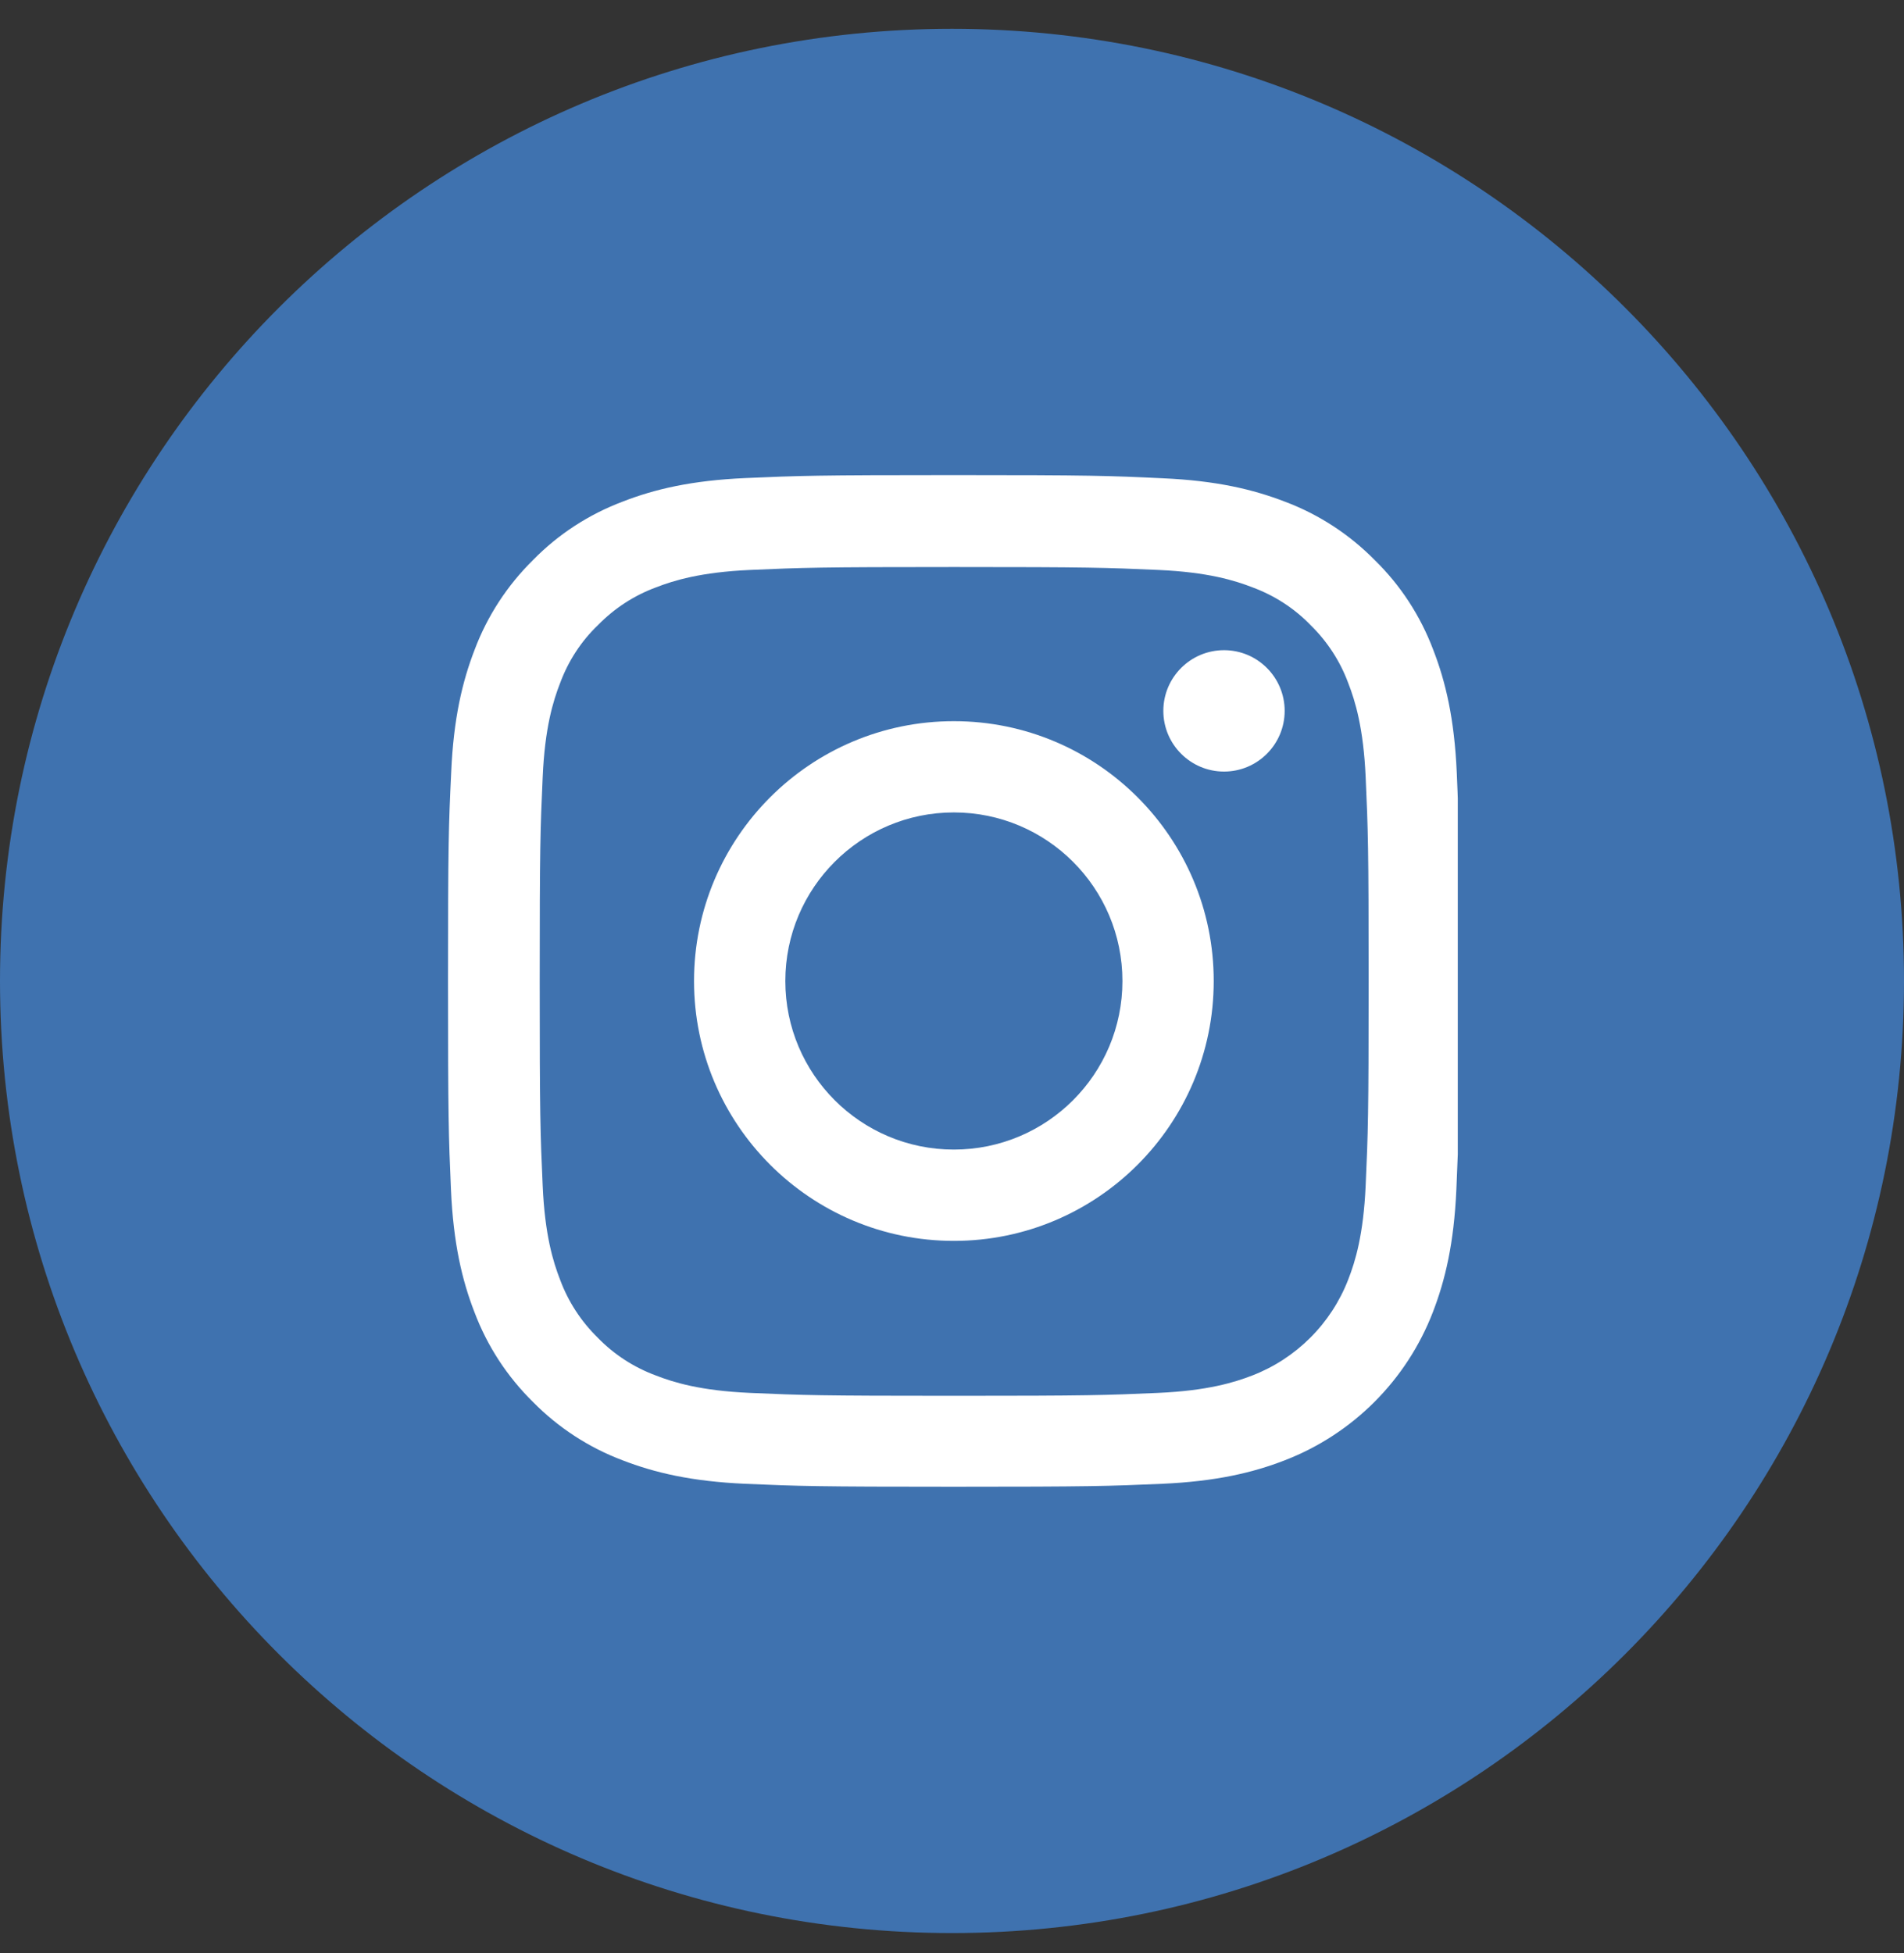 <svg width="39" height="40" viewBox="0 0 39 40" fill="none" xmlns="http://www.w3.org/2000/svg">
<rect x="0" y="0" width="39" height="40" fill="#333333" stroke="none"/>
<path d="M19.5 0.59C8.731 0.59 0 9.321 0 20.09C0 30.859 8.731 39.59 19.5 39.59C30.269 39.59 39 30.859 39 20.09C39 9.321 30.269 0.59 19.5 0.59Z" fill="#3F72AF"/>
<g clip-path="url(#clip0_279_7808)">
<path d="M29.839 15.822C29.79 14.721 29.612 13.964 29.357 13.308C29.094 12.612 28.689 11.989 28.159 11.471C27.641 10.945 27.014 10.536 26.326 10.277C25.666 10.022 24.913 9.844 23.812 9.795C22.703 9.743 22.351 9.73 19.538 9.73C16.725 9.73 16.373 9.743 15.268 9.791C14.167 9.84 13.41 10.018 12.755 10.273C12.059 10.536 11.435 10.941 10.917 11.471C10.391 11.989 9.982 12.616 9.723 13.304C9.468 13.964 9.29 14.717 9.242 15.818C9.189 16.927 9.177 17.279 9.177 20.092C9.177 22.905 9.189 23.257 9.237 24.362C9.286 25.463 9.464 26.22 9.719 26.875C9.982 27.572 10.391 28.195 10.917 28.713C11.435 29.239 12.063 29.648 12.751 29.907C13.41 30.162 14.163 30.34 15.264 30.389C16.369 30.437 16.721 30.449 19.534 30.449C22.347 30.449 22.699 30.437 23.804 30.389C24.905 30.34 25.662 30.162 26.318 29.907C27.71 29.369 28.811 28.268 29.349 26.875C29.604 26.216 29.782 25.463 29.831 24.362C29.879 23.257 29.892 22.905 29.892 20.092C29.892 17.279 29.887 16.927 29.839 15.822ZM27.973 24.281C27.928 25.293 27.759 25.839 27.617 26.203C27.269 27.106 26.552 27.823 25.65 28.171C25.285 28.312 24.735 28.482 23.727 28.527C22.634 28.575 22.307 28.587 19.542 28.587C16.778 28.587 16.446 28.575 15.357 28.527C14.345 28.482 13.799 28.312 13.435 28.171C12.986 28.005 12.577 27.741 12.245 27.398C11.901 27.061 11.638 26.657 11.472 26.208C11.33 25.843 11.16 25.293 11.116 24.285C11.067 23.192 11.055 22.864 11.055 20.1C11.055 17.335 11.067 17.004 11.116 15.915C11.16 14.903 11.33 14.357 11.472 13.992C11.638 13.543 11.901 13.134 12.249 12.802C12.585 12.458 12.989 12.195 13.439 12.029C13.803 11.888 14.354 11.718 15.361 11.673C16.454 11.625 16.782 11.613 19.546 11.613C22.315 11.613 22.642 11.625 23.731 11.673C24.743 11.718 25.29 11.888 25.654 12.029C26.103 12.195 26.512 12.458 26.844 12.802C27.188 13.138 27.451 13.543 27.617 13.992C27.759 14.357 27.928 14.907 27.973 15.915C28.022 17.008 28.034 17.335 28.034 20.1C28.034 22.864 28.022 23.188 27.973 24.281Z" fill="white"/>
<path d="M19.538 14.77C16.6 14.77 14.216 17.153 14.216 20.092C14.216 23.03 16.6 25.414 19.538 25.414C22.477 25.414 24.861 23.03 24.861 20.092C24.861 17.153 22.477 14.77 19.538 14.77ZM19.538 23.544C17.632 23.544 16.086 21.998 16.086 20.092C16.086 18.186 17.632 16.639 19.538 16.639C21.445 16.639 22.991 18.186 22.991 20.092C22.991 21.998 21.445 23.544 19.538 23.544Z" fill="white"/>
<path d="M26.314 14.559C26.314 15.245 25.758 15.802 25.072 15.802C24.386 15.802 23.829 15.245 23.829 14.559C23.829 13.873 24.386 13.316 25.072 13.316C25.758 13.316 26.314 13.873 26.314 14.559Z" fill="white"/>
</g>
<defs>
<clipPath id="clip0_279_7808">
<rect width="20.719" height="20.719" fill="white" transform="translate(9.141 9.73)"/>
</clipPath>
</defs>
</svg>
